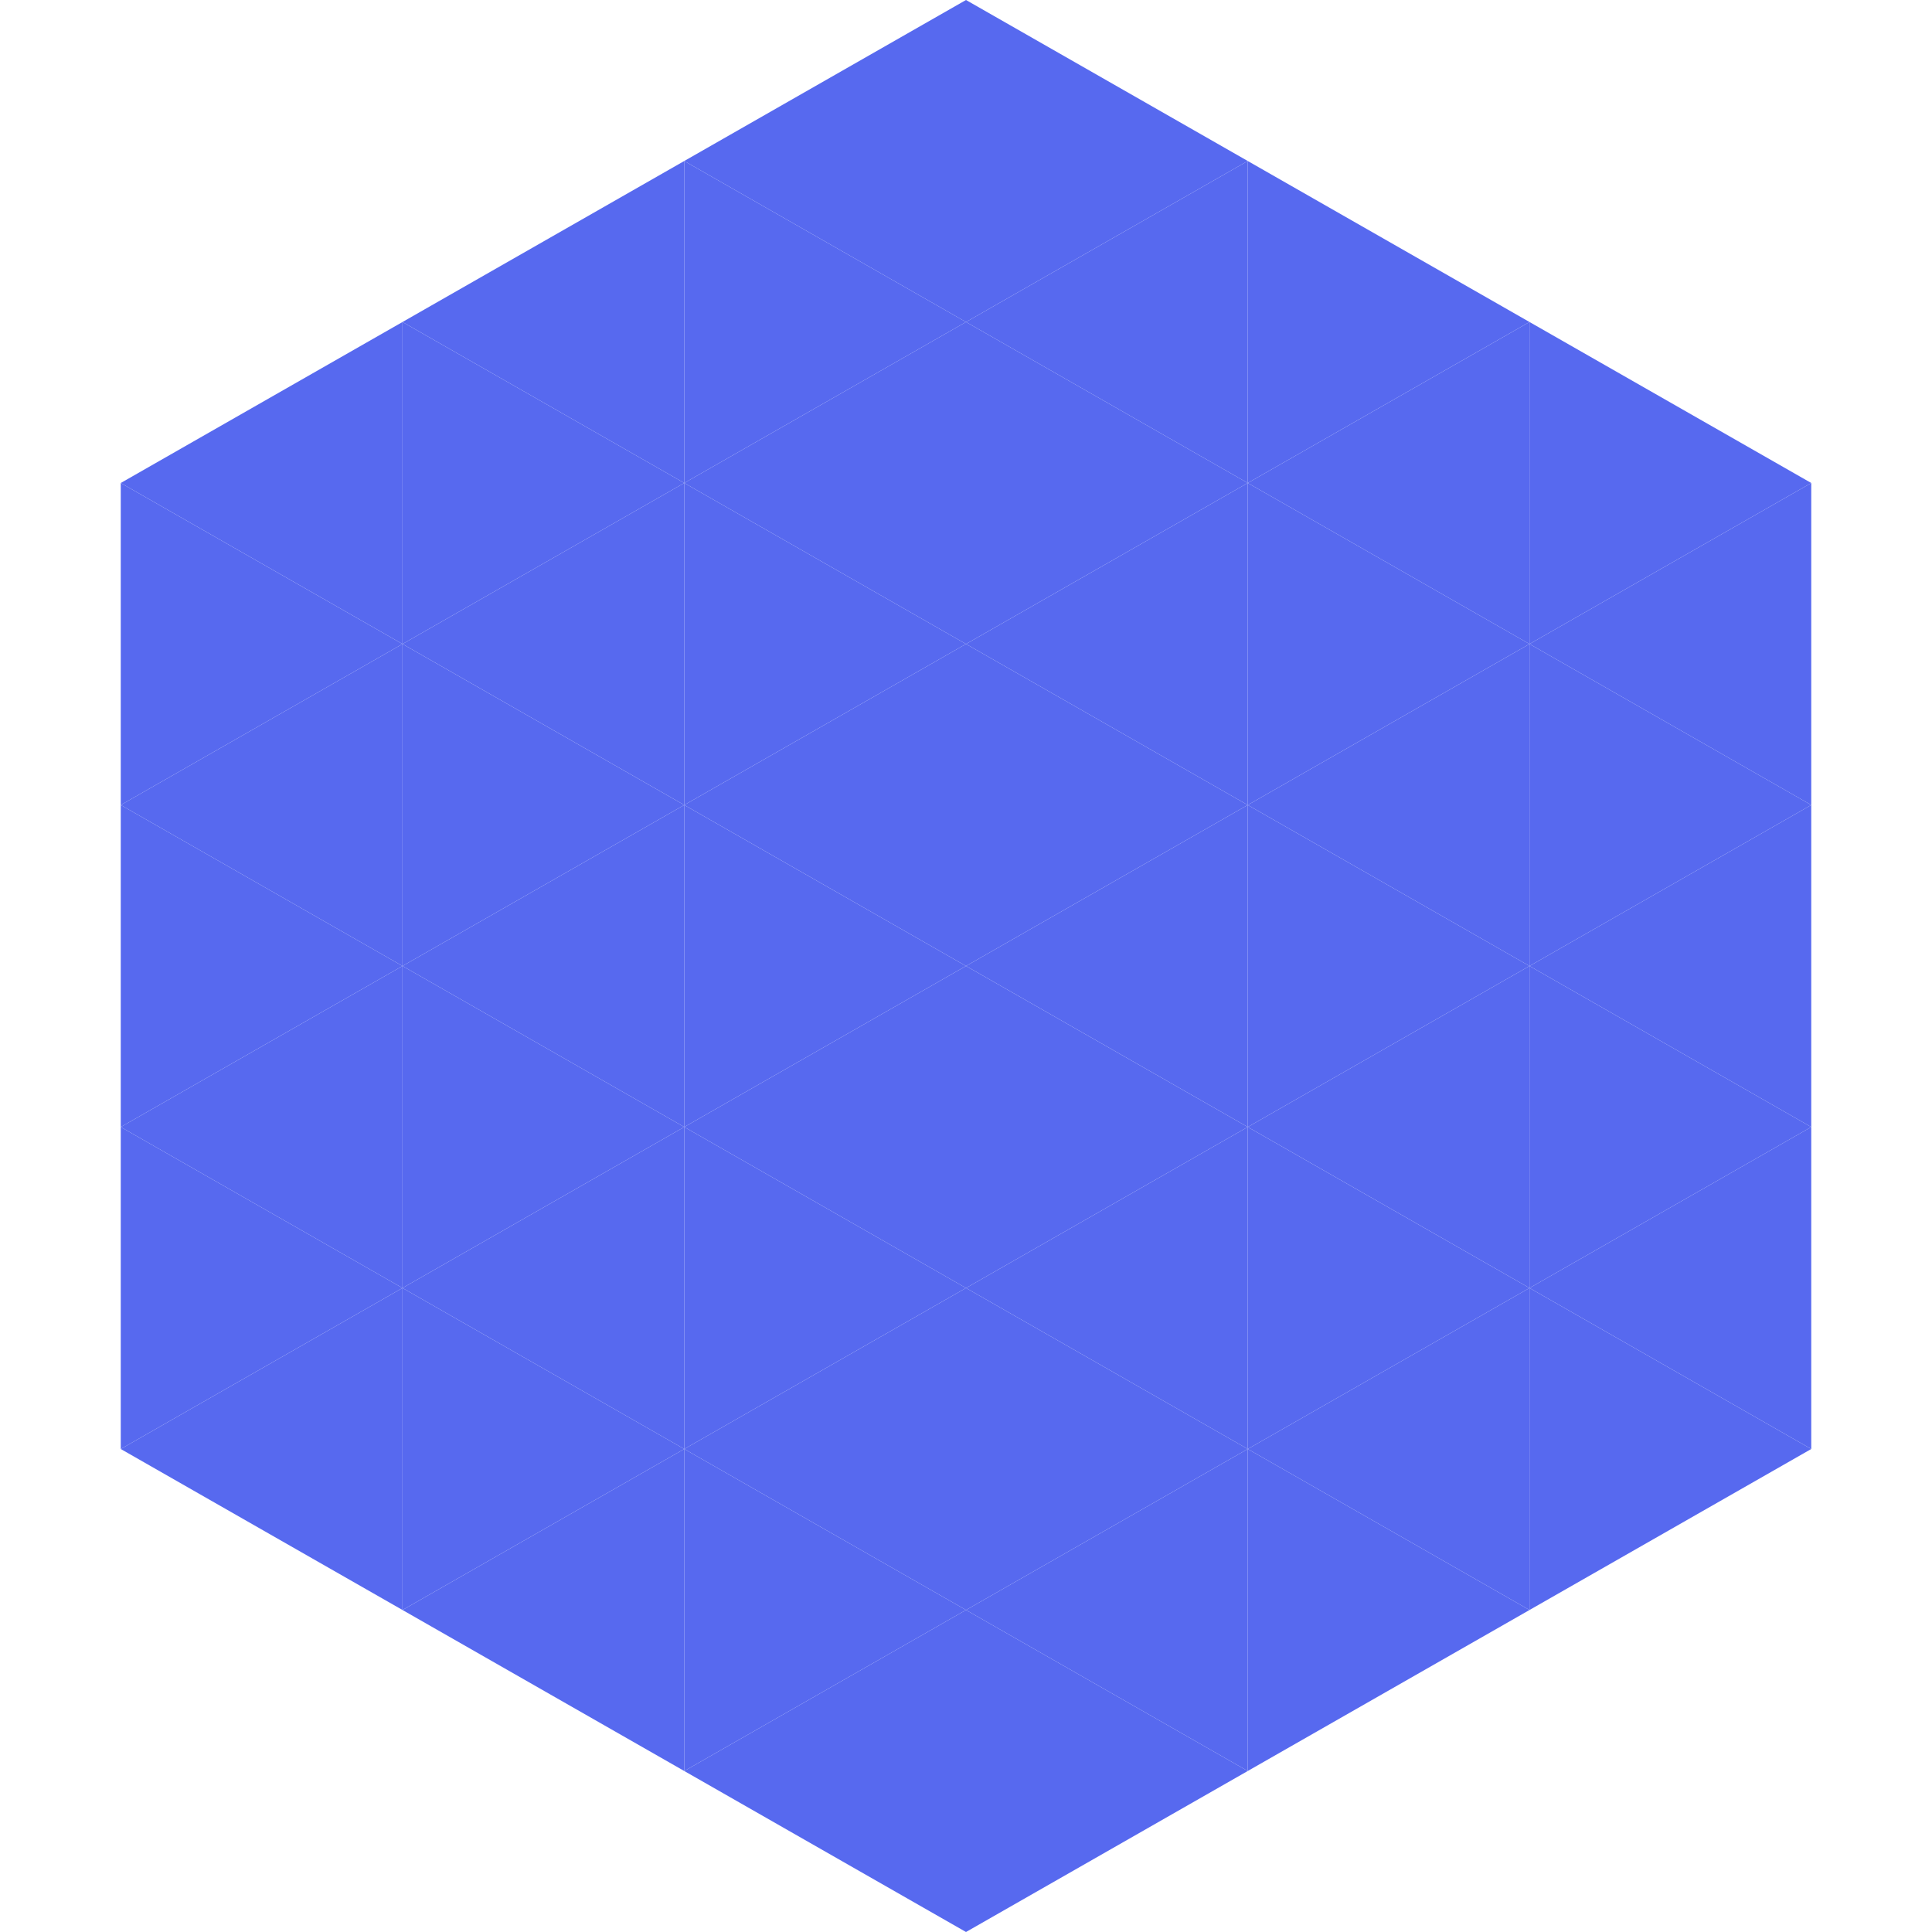 <?xml version="1.0"?>
<!-- Generated by SVGo -->
<svg width="240" height="240"
     xmlns="http://www.w3.org/2000/svg"
     xmlns:xlink="http://www.w3.org/1999/xlink">
<polygon points="50,40 15,60 50,80" style="fill:rgb(87,105,239)" />
<polygon points="190,40 225,60 190,80" style="fill:rgb(87,105,239)" />
<polygon points="15,60 50,80 15,100" style="fill:rgb(87,105,239)" />
<polygon points="225,60 190,80 225,100" style="fill:rgb(87,105,239)" />
<polygon points="50,80 15,100 50,120" style="fill:rgb(87,105,239)" />
<polygon points="190,80 225,100 190,120" style="fill:rgb(87,105,239)" />
<polygon points="15,100 50,120 15,140" style="fill:rgb(87,105,239)" />
<polygon points="225,100 190,120 225,140" style="fill:rgb(87,105,239)" />
<polygon points="50,120 15,140 50,160" style="fill:rgb(87,105,239)" />
<polygon points="190,120 225,140 190,160" style="fill:rgb(87,105,239)" />
<polygon points="15,140 50,160 15,180" style="fill:rgb(87,105,239)" />
<polygon points="225,140 190,160 225,180" style="fill:rgb(87,105,239)" />
<polygon points="50,160 15,180 50,200" style="fill:rgb(87,105,239)" />
<polygon points="190,160 225,180 190,200" style="fill:rgb(87,105,239)" />
<polygon points="15,180 50,200 15,220" style="fill:rgb(255,255,255); fill-opacity:0" />
<polygon points="225,180 190,200 225,220" style="fill:rgb(255,255,255); fill-opacity:0" />
<polygon points="50,0 85,20 50,40" style="fill:rgb(255,255,255); fill-opacity:0" />
<polygon points="190,0 155,20 190,40" style="fill:rgb(255,255,255); fill-opacity:0" />
<polygon points="85,20 50,40 85,60" style="fill:rgb(87,105,239)" />
<polygon points="155,20 190,40 155,60" style="fill:rgb(87,105,239)" />
<polygon points="50,40 85,60 50,80" style="fill:rgb(87,105,239)" />
<polygon points="190,40 155,60 190,80" style="fill:rgb(87,105,239)" />
<polygon points="85,60 50,80 85,100" style="fill:rgb(87,105,239)" />
<polygon points="155,60 190,80 155,100" style="fill:rgb(87,105,239)" />
<polygon points="50,80 85,100 50,120" style="fill:rgb(87,105,239)" />
<polygon points="190,80 155,100 190,120" style="fill:rgb(87,105,239)" />
<polygon points="85,100 50,120 85,140" style="fill:rgb(87,105,239)" />
<polygon points="155,100 190,120 155,140" style="fill:rgb(87,105,239)" />
<polygon points="50,120 85,140 50,160" style="fill:rgb(87,105,239)" />
<polygon points="190,120 155,140 190,160" style="fill:rgb(87,105,239)" />
<polygon points="85,140 50,160 85,180" style="fill:rgb(87,105,239)" />
<polygon points="155,140 190,160 155,180" style="fill:rgb(87,105,239)" />
<polygon points="50,160 85,180 50,200" style="fill:rgb(87,105,239)" />
<polygon points="190,160 155,180 190,200" style="fill:rgb(87,105,239)" />
<polygon points="85,180 50,200 85,220" style="fill:rgb(87,105,239)" />
<polygon points="155,180 190,200 155,220" style="fill:rgb(87,105,239)" />
<polygon points="120,0 85,20 120,40" style="fill:rgb(87,105,239)" />
<polygon points="120,0 155,20 120,40" style="fill:rgb(87,105,239)" />
<polygon points="85,20 120,40 85,60" style="fill:rgb(87,105,239)" />
<polygon points="155,20 120,40 155,60" style="fill:rgb(87,105,239)" />
<polygon points="120,40 85,60 120,80" style="fill:rgb(87,105,239)" />
<polygon points="120,40 155,60 120,80" style="fill:rgb(87,105,239)" />
<polygon points="85,60 120,80 85,100" style="fill:rgb(87,105,239)" />
<polygon points="155,60 120,80 155,100" style="fill:rgb(87,105,239)" />
<polygon points="120,80 85,100 120,120" style="fill:rgb(87,105,239)" />
<polygon points="120,80 155,100 120,120" style="fill:rgb(87,105,239)" />
<polygon points="85,100 120,120 85,140" style="fill:rgb(87,105,239)" />
<polygon points="155,100 120,120 155,140" style="fill:rgb(87,105,239)" />
<polygon points="120,120 85,140 120,160" style="fill:rgb(87,105,239)" />
<polygon points="120,120 155,140 120,160" style="fill:rgb(87,105,239)" />
<polygon points="85,140 120,160 85,180" style="fill:rgb(87,105,239)" />
<polygon points="155,140 120,160 155,180" style="fill:rgb(87,105,239)" />
<polygon points="120,160 85,180 120,200" style="fill:rgb(87,105,239)" />
<polygon points="120,160 155,180 120,200" style="fill:rgb(87,105,239)" />
<polygon points="85,180 120,200 85,220" style="fill:rgb(87,105,239)" />
<polygon points="155,180 120,200 155,220" style="fill:rgb(87,105,239)" />
<polygon points="120,200 85,220 120,240" style="fill:rgb(87,105,239)" />
<polygon points="120,200 155,220 120,240" style="fill:rgb(87,105,239)" />
<polygon points="85,220 120,240 85,260" style="fill:rgb(255,255,255); fill-opacity:0" />
<polygon points="155,220 120,240 155,260" style="fill:rgb(255,255,255); fill-opacity:0" />
</svg>
